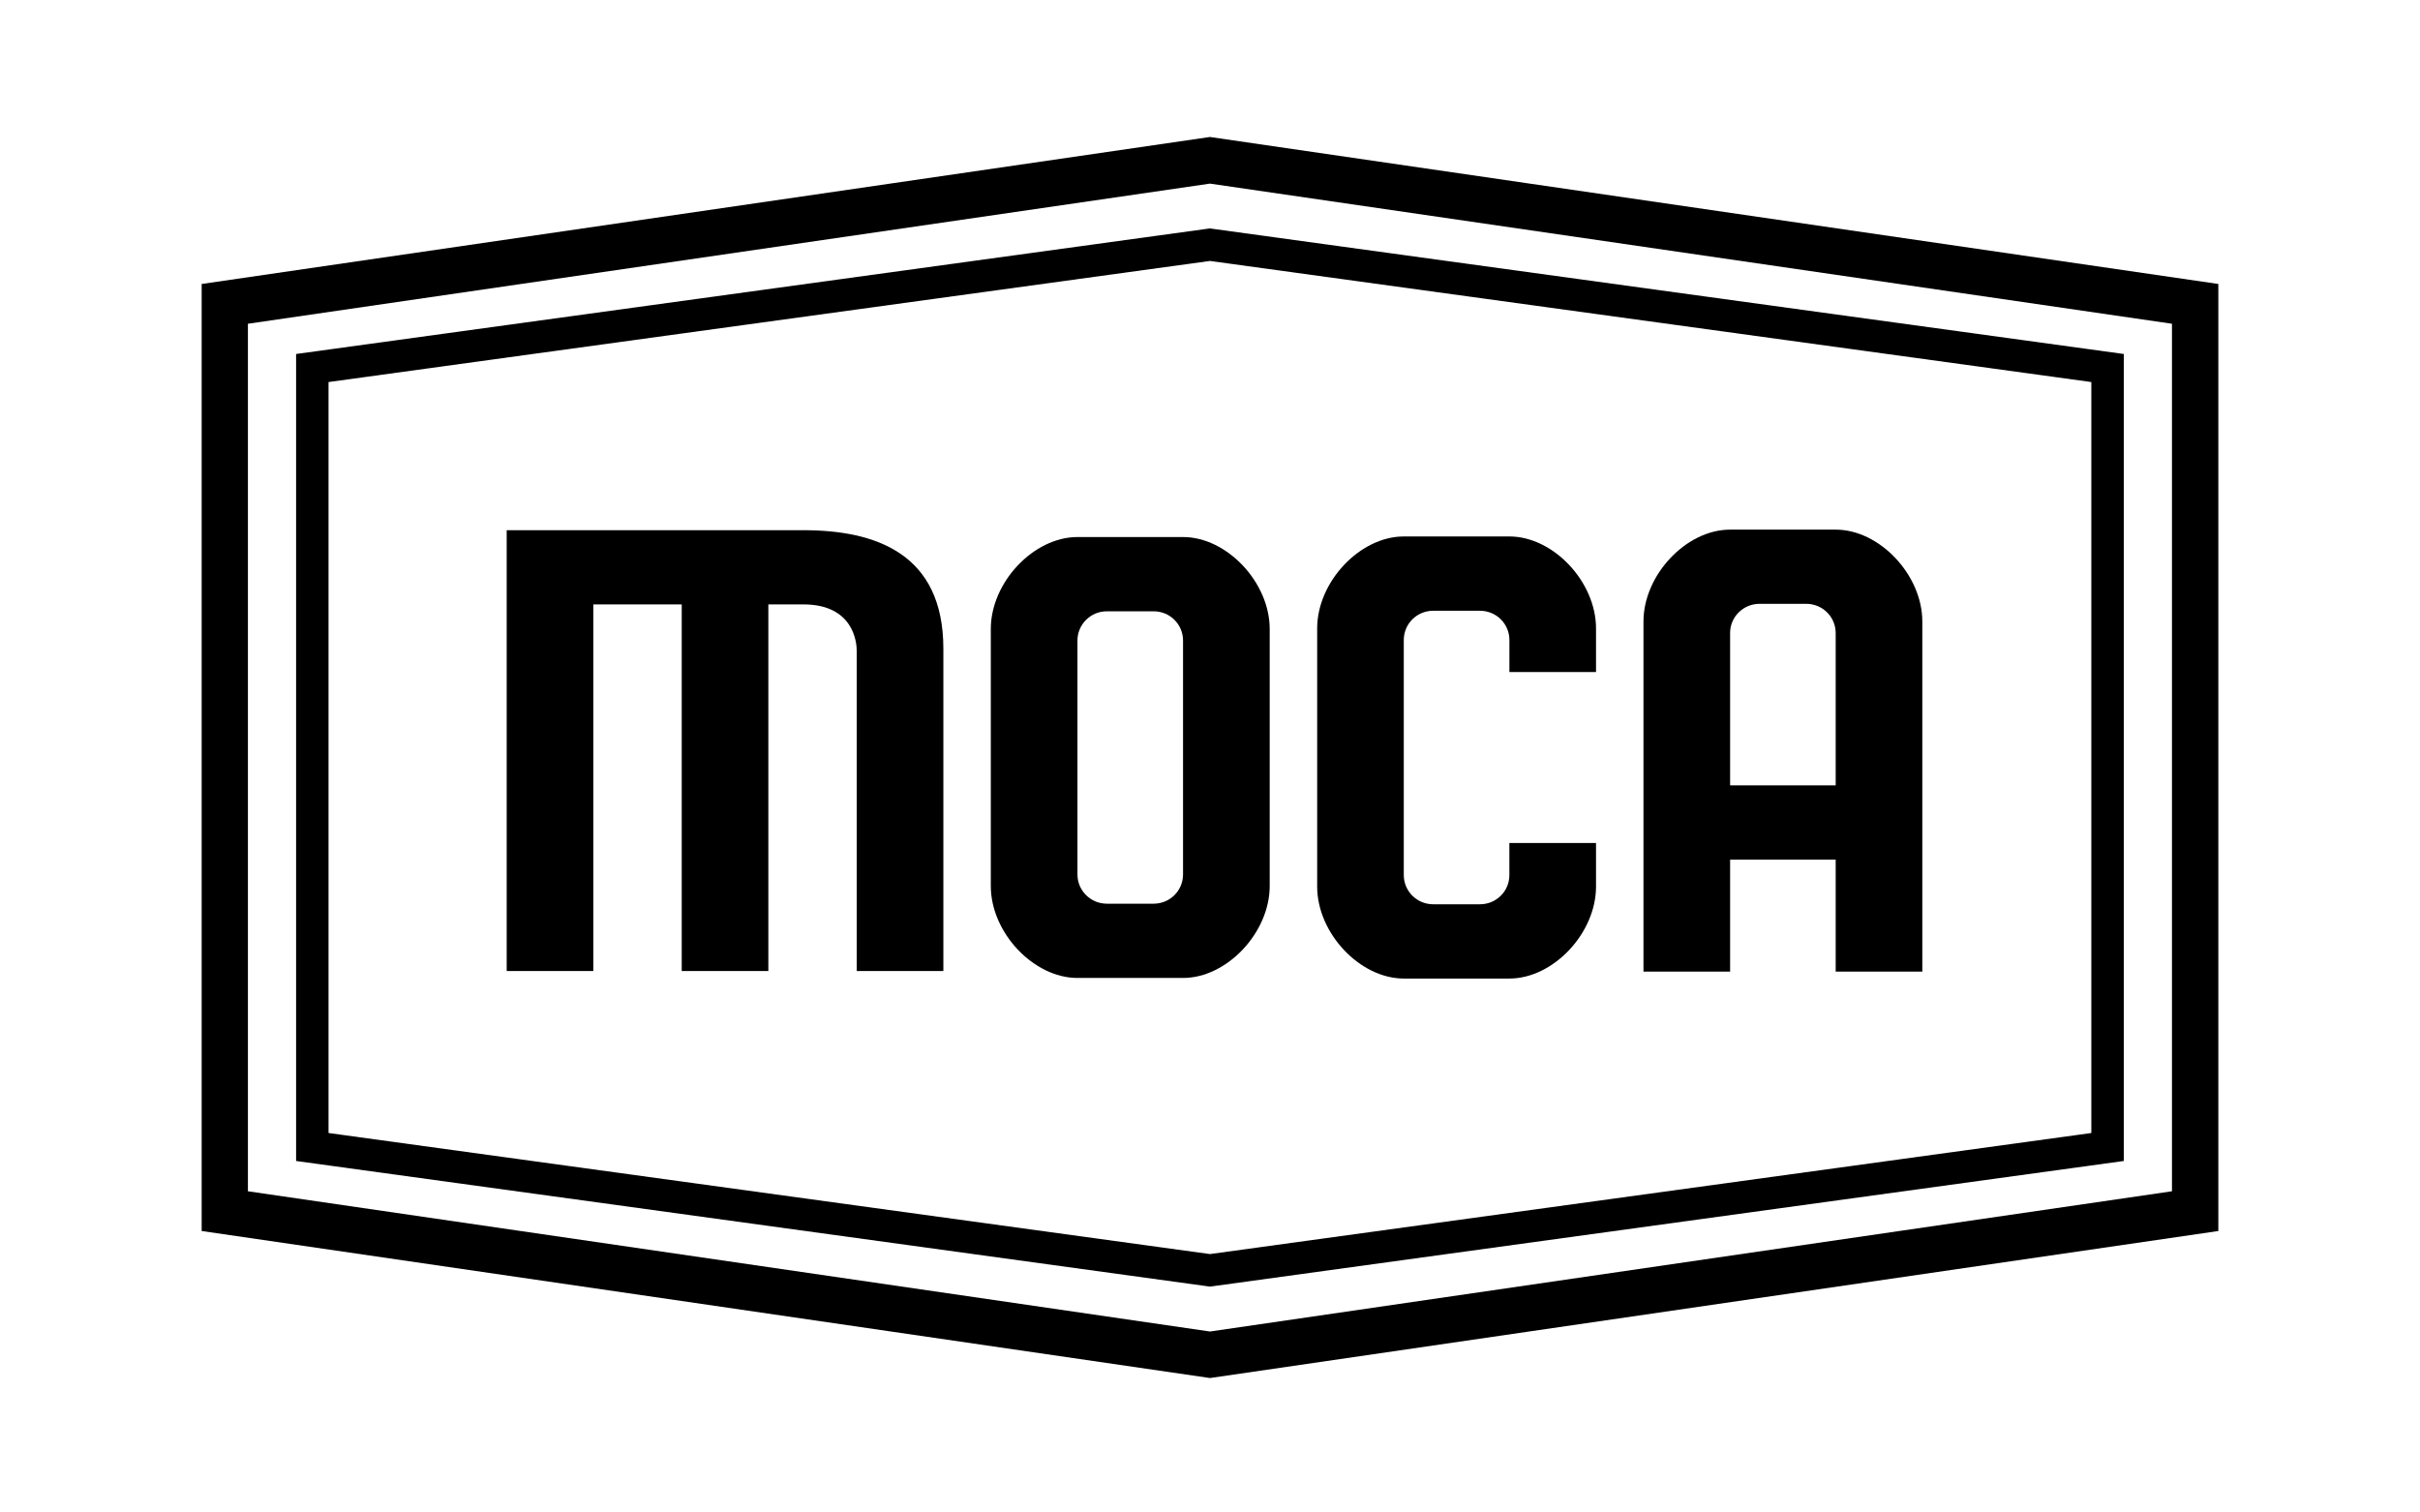 <svg width="144" height="90" viewBox="0 0 144 90" fill="none" xmlns="http://www.w3.org/2000/svg">
<path d="M50.98 57.779V38.736C50.98 38.245 50.803 35.965 47.803 35.965H45.72V57.779H40.566V35.965H35.305V57.779H30.15V31.549H47.803C52.075 31.549 56.134 32.916 56.134 38.599V57.779H50.98Z" fill="black"/>
<path d="M58.957 37.427C58.957 34.656 61.5 31.956 64.113 31.956H70.396C73.009 31.956 75.552 34.656 75.552 37.427V52.721C75.552 55.493 73.009 58.193 70.396 58.193H64.113C61.5 58.193 58.957 55.493 58.957 52.721V37.427ZM70.396 38.129C70.399 37.897 70.353 37.669 70.267 37.455C70.179 37.242 70.049 37.048 69.884 36.884C69.721 36.72 69.526 36.591 69.309 36.503C69.095 36.417 68.865 36.373 68.631 36.376H65.877C65.645 36.373 65.415 36.417 65.199 36.503C64.985 36.591 64.79 36.72 64.626 36.884C64.461 37.048 64.331 37.242 64.243 37.455C64.155 37.669 64.111 37.897 64.113 38.129V52.021C64.111 52.252 64.155 52.481 64.243 52.694C64.331 52.908 64.461 53.102 64.626 53.265C64.79 53.429 64.985 53.557 65.199 53.645C65.415 53.732 65.645 53.775 65.877 53.774H68.631C68.863 53.775 69.093 53.732 69.309 53.645C69.524 53.557 69.719 53.429 69.884 53.265C70.048 53.102 70.178 52.908 70.266 52.694C70.353 52.481 70.397 52.252 70.396 52.021V38.129Z" fill="black"/>
<path d="M89.816 38.096C89.817 37.866 89.775 37.636 89.685 37.422C89.598 37.209 89.468 37.015 89.304 36.851C89.139 36.689 88.944 36.56 88.729 36.472C88.513 36.385 88.283 36.342 88.051 36.343H85.297C85.064 36.34 84.833 36.385 84.617 36.472C84.403 36.558 84.208 36.687 84.043 36.851C83.879 37.015 83.749 37.209 83.661 37.422C83.573 37.636 83.529 37.866 83.531 38.096V52.056C83.529 52.286 83.573 52.514 83.661 52.729C83.749 52.943 83.879 53.137 84.043 53.3C84.208 53.463 84.403 53.592 84.617 53.68C84.833 53.767 85.064 53.81 85.297 53.809H88.049C88.283 53.81 88.513 53.767 88.728 53.68C88.944 53.592 89.137 53.463 89.302 53.3C89.468 53.137 89.598 52.943 89.685 52.729C89.773 52.514 89.817 52.286 89.814 52.056V50.162H94.97V52.756C94.97 55.527 92.427 58.228 89.816 58.228H83.531C80.92 58.228 78.377 55.527 78.377 52.756V37.393C78.377 34.621 80.92 31.922 83.531 31.922H89.816C92.427 31.922 94.97 34.621 94.97 37.393V39.988H89.816V38.096Z" fill="black"/>
<path d="M109.231 51.151H102.949V57.815H97.793V36.984C97.793 34.215 100.336 31.515 102.949 31.515H109.231C111.845 31.515 114.386 34.215 114.386 36.984V57.815H109.231V51.151ZM109.231 46.732V37.684C109.233 37.453 109.189 37.224 109.101 37.011C109.014 36.797 108.884 36.602 108.718 36.439C108.555 36.276 108.36 36.148 108.145 36.06C107.929 35.973 107.699 35.928 107.465 35.931H104.713C104.48 35.928 104.249 35.973 104.035 36.06C103.819 36.148 103.626 36.276 103.46 36.439C103.295 36.602 103.165 36.797 103.077 37.011C102.989 37.224 102.945 37.453 102.949 37.684V46.732H109.231Z" fill="black"/>
<path d="M71.997 82L71.797 81.97L12 73.251V16.898L71.997 8.151L72.198 8.181L132 16.898V73.251L71.997 82ZM14.752 70.886L71.997 79.231L129.241 70.886V19.265L71.997 10.926L14.752 19.265V70.886Z" fill="black"/>
<path d="M71.996 76.56L71.863 76.541L17.619 69.084V21.064L71.996 13.592L72.128 13.611L126.374 21.064V69.084L71.996 76.56ZM19.549 67.419L71.996 74.623L124.443 67.419V22.734L71.996 15.528L19.549 22.734V67.419Z" fill="black"/>
</svg>
